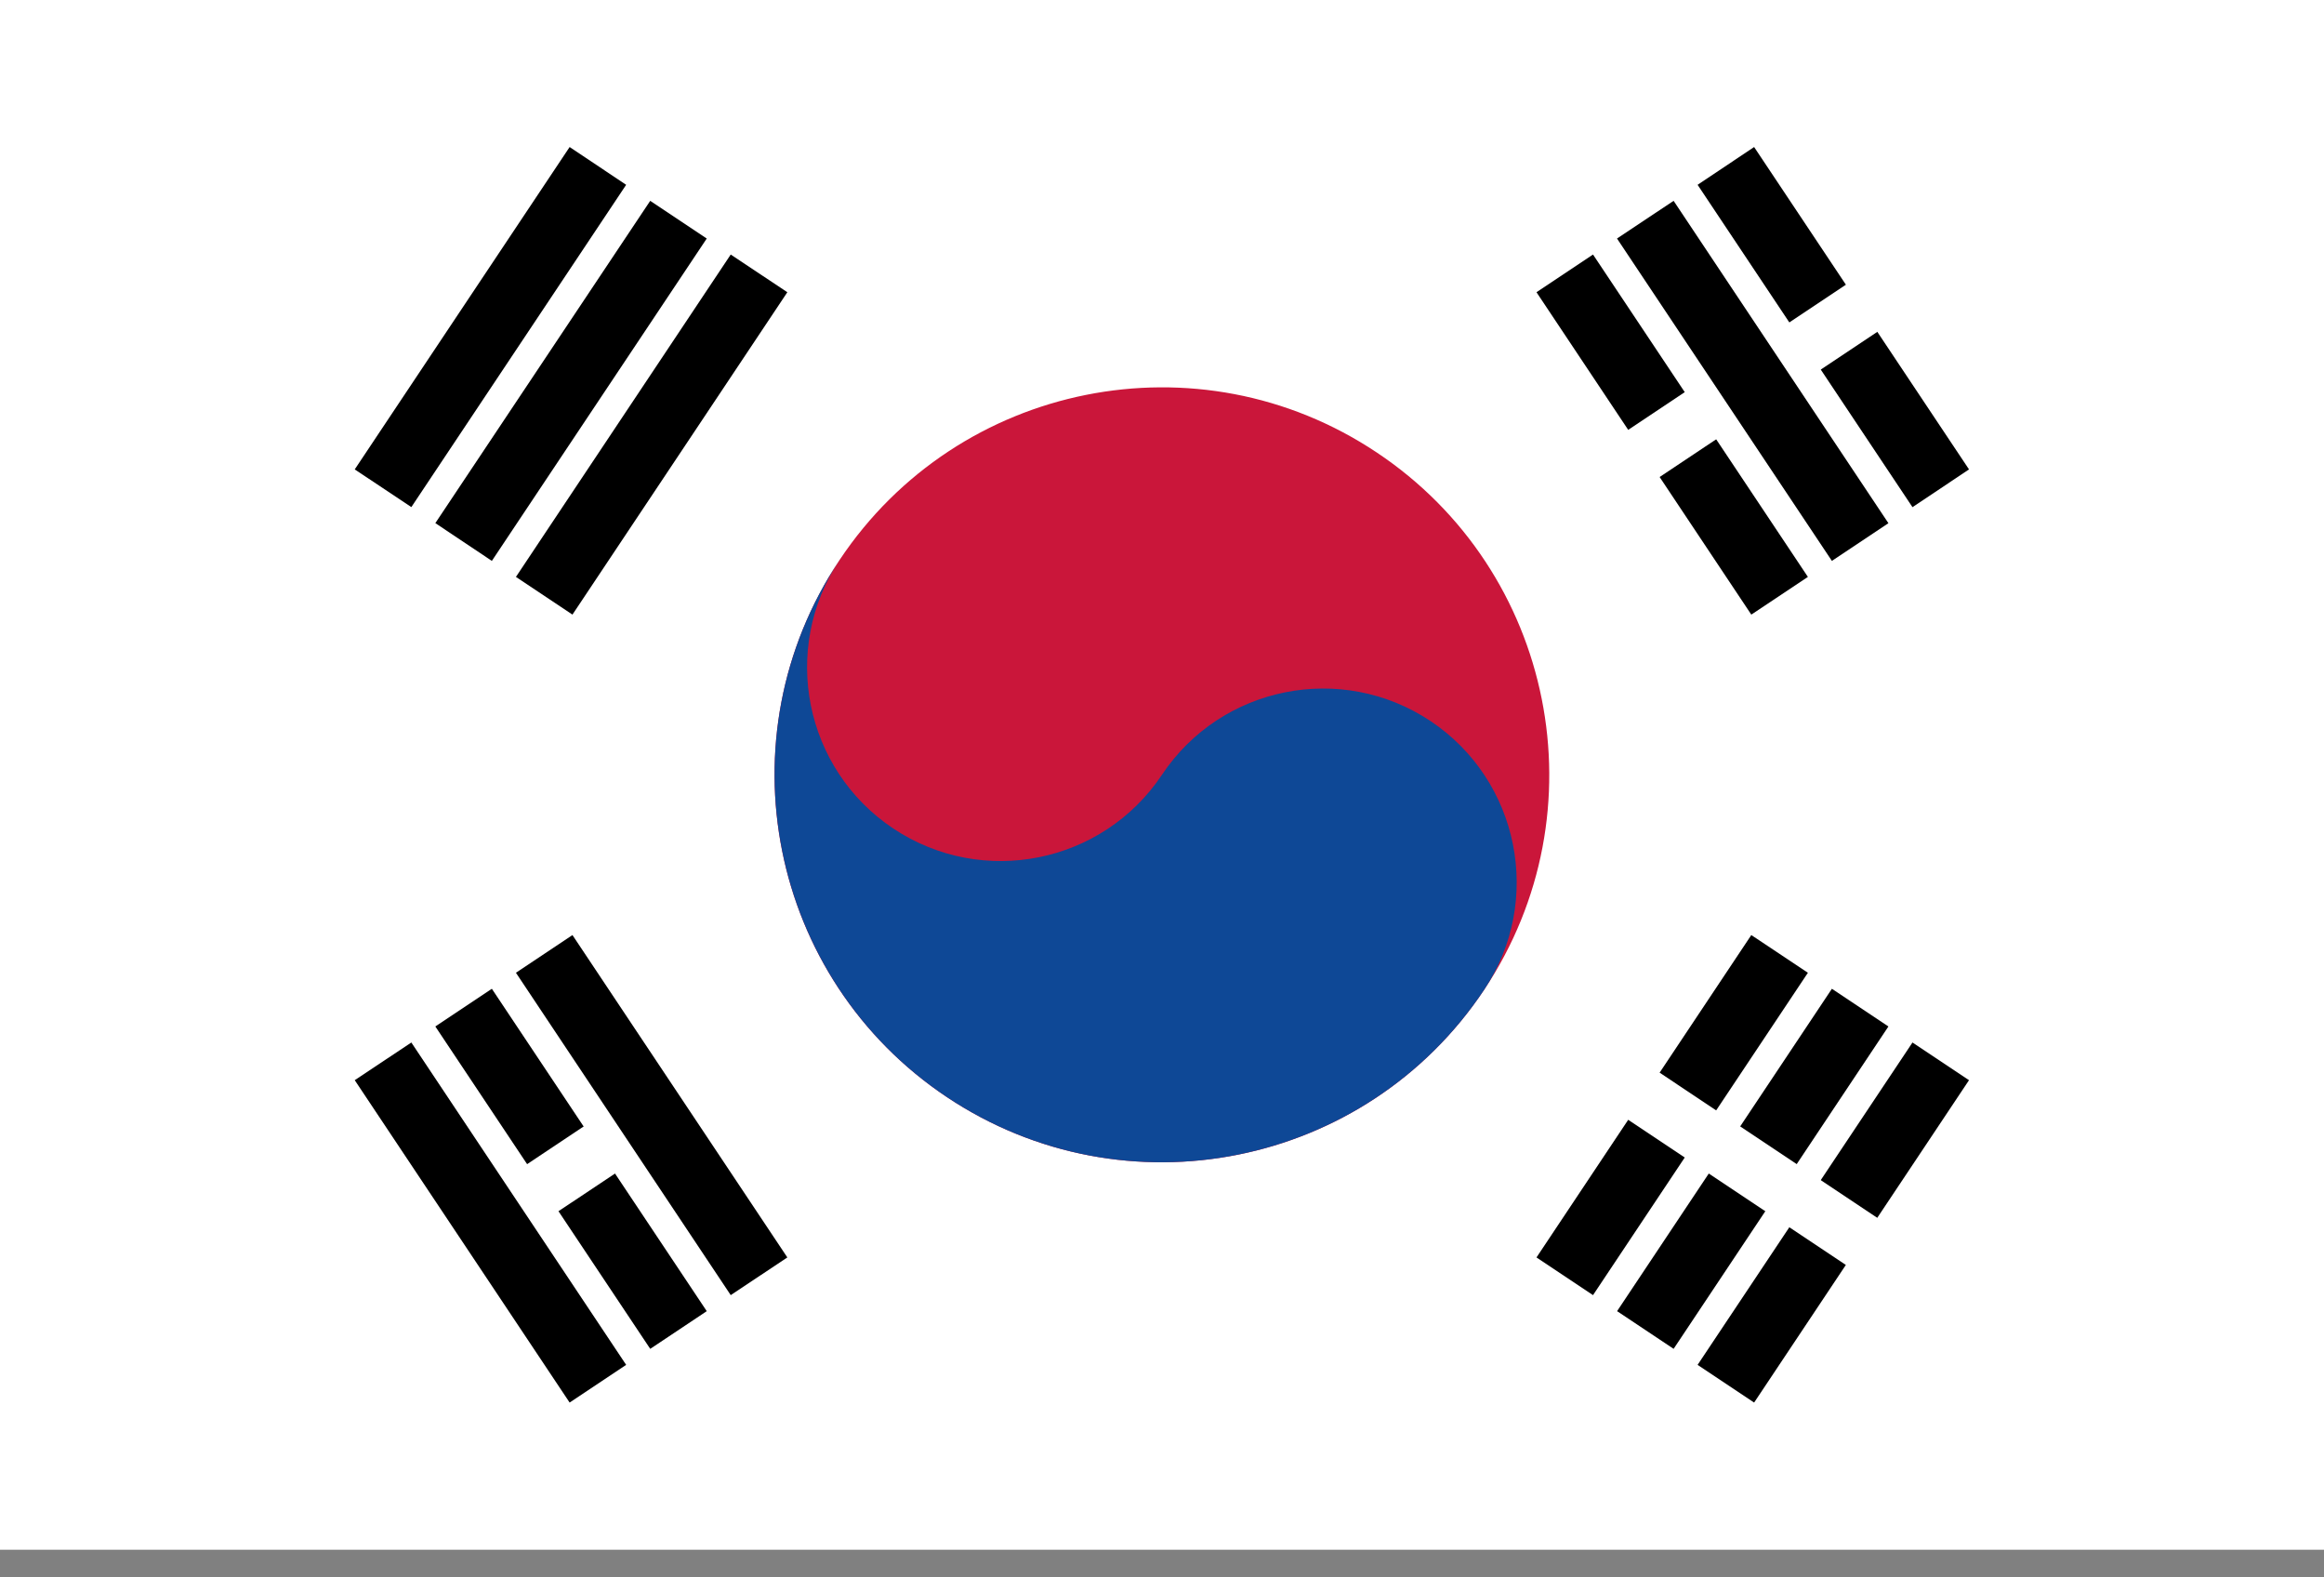 <?xml version="1.0" encoding="UTF-8"?>
<svg xmlns="http://www.w3.org/2000/svg" width="28" height="19" viewBox="0 0 28 19" fill="none">
  <rect x="0" y="0" width="28" height="19" fill="#808080" stroke="none"/>
  <g clip-path="url(#clip0_601_955)">
    <path d="M0 0H28V18.667H0V0Z" fill="white"></path>
    <path fill-rule="evenodd" clip-rule="evenodd" d="M4.274 5.654L6.863 1.771L7.544 2.226L4.956 6.108L4.274 5.654ZM5.245 6.301L7.834 2.419L8.515 2.873L5.926 6.756L5.245 6.301ZM6.216 6.949L8.804 3.066L9.486 3.52L6.897 7.403L6.216 6.949ZM18.512 15.146L21.1 11.263L21.782 11.717L19.193 15.6L18.512 15.146ZM19.483 15.793L22.071 11.91L22.752 12.364L20.164 16.247L19.483 15.793ZM23.723 13.011L21.134 16.894L20.453 16.44L23.042 12.557L23.723 13.011Z" fill="black"></path>
    <path fill-rule="evenodd" clip-rule="evenodd" d="M22.546 15.441L19.311 13.284L19.689 12.716L22.925 14.874L22.546 15.441Z" fill="white"></path>
    <path d="M17.882 11.921C19.311 9.777 18.732 6.879 16.587 5.45C14.443 4.02 11.546 4.6 10.116 6.744C8.686 8.889 9.266 11.786 11.41 13.216C13.555 14.645 16.452 14.066 17.882 11.921Z" fill="#CA163A"></path>
    <path d="M10.116 6.744C9.401 7.816 9.691 9.265 10.763 9.98C11.835 10.694 13.284 10.404 13.999 9.333C14.713 8.261 16.163 7.971 17.235 8.685C18.306 9.4 18.596 10.85 17.882 11.921C16.453 14.065 13.554 14.645 11.41 13.216C9.267 11.787 8.687 8.887 10.116 6.744V6.744Z" fill="#0E4896"></path>
    <path fill-rule="evenodd" clip-rule="evenodd" d="M21.134 1.771L23.723 5.654L23.042 6.109L20.453 2.226L21.134 1.771ZM20.164 2.419L22.752 6.302L22.071 6.756L19.482 2.873L20.164 2.419ZM19.193 3.066L21.782 6.949L21.1 7.403L18.512 3.52L19.193 3.066ZM6.897 11.263L9.486 15.146L8.804 15.6L6.216 11.717L6.897 11.263ZM5.926 11.91L8.515 15.793L7.834 16.247L5.245 12.364L5.926 11.91ZM4.956 12.557L7.544 16.44L6.863 16.894L4.274 13.011L4.956 12.557Z" fill="black"></path>
    <path d="M6.396 14.401L7.367 13.754L6.396 14.401ZM19.5 5.665L20.634 4.91L19.5 5.665ZM21.605 4.262L22.575 3.615Z" fill="black"></path>
    <path fill-rule="evenodd" clip-rule="evenodd" d="M22.764 3.9L21.794 4.547L21.415 3.979L22.386 3.332L22.764 3.9ZM20.823 5.194L19.689 5.95L19.311 5.382L20.444 4.626L20.823 5.194ZM7.556 14.038L6.585 14.685L6.207 14.118L7.178 13.471L7.556 14.038Z" fill="white"></path>
  </g>
  <defs>
    <clipPath id="clip0_601_955">
      <rect width="28" height="18.667" fill="white"></rect>
    </clipPath>
  </defs>
</svg>
